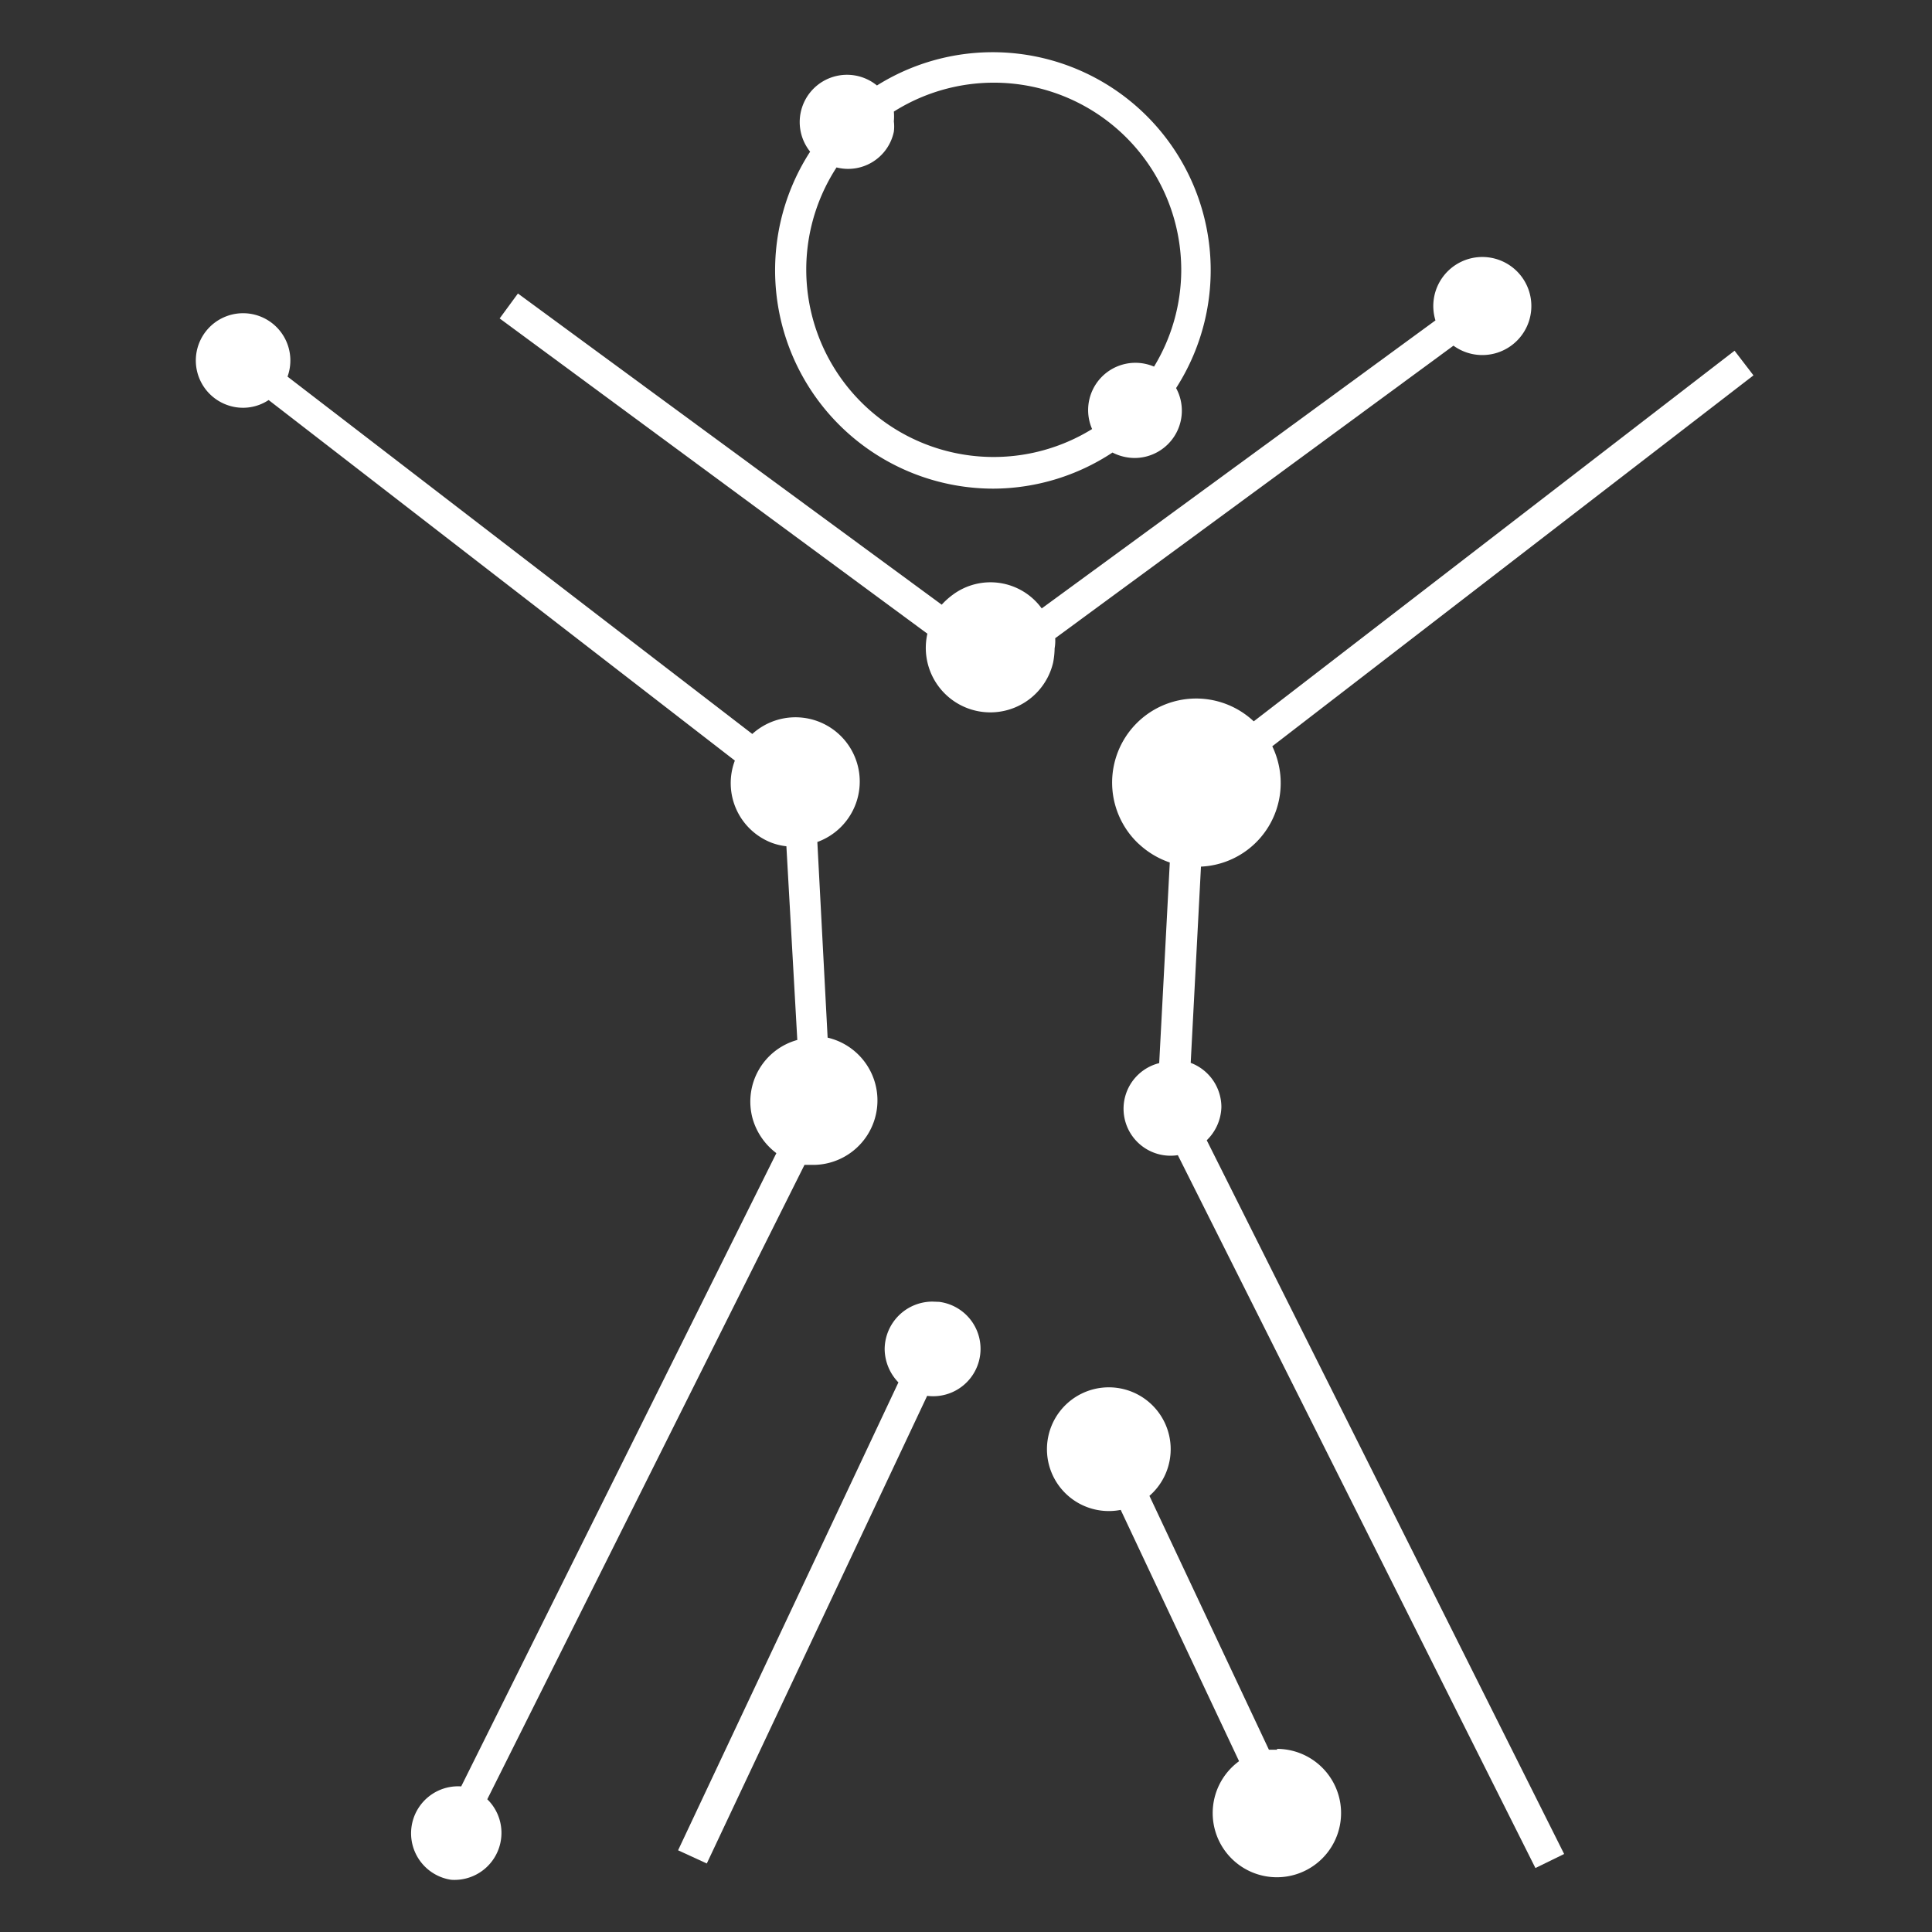 <svg xmlns="http://www.w3.org/2000/svg" xmlns:xlink="http://www.w3.org/1999/xlink" width="148" height="148" viewBox="0 0 148 148"><rect x="0" y="0" width="148" height="148" fill="#333333" stroke="none"/><defs><style>.a{fill:none;}.b{clip-path:url(#c);}.c{clip-path:url(#a);}.d{fill:#fff;}</style><clipPath id="a"><rect class="a" width="119.326" height="140.012"/></clipPath><clipPath id="c"><rect width="148" height="148"/></clipPath></defs><g id="b" class="b"><g transform="translate(15 4)"><g class="c"><path class="d" d="M61.112,33.433a16.687,16.687,0,0,0,9.109-2.766,3.766,3.766,0,0,0,1.69.417,3.624,3.624,0,0,0,3.183-5.356A16.7,16.7,0,0,0,52.178,2.548,3.622,3.622,0,0,0,47.06,7.619,16.727,16.727,0,0,0,61.112,33.433M75.489,16.685a14.3,14.3,0,0,1-2.085,7.4,3.622,3.622,0,0,0-4.744,4.782A14.356,14.356,0,0,1,49.083,8.826a3.579,3.579,0,0,0,4.353-2.58h0c.013-.053.026-.108.037-.162a3.164,3.164,0,0,0,0-.79,4.224,4.224,0,0,0,0-.746A14.356,14.356,0,0,1,75.489,16.685"/><path class="d" d="M46.627,85.236h.744A4.939,4.939,0,0,0,48.4,75.488L47.612,60.5a4.923,4.923,0,1,0-4.983-8.275L7.026,24.85a3.621,3.621,0,1,0-4.639,2.169h0l.075.026a3.556,3.556,0,0,0,3.117-.4L41.293,54.264a4.893,4.893,0,0,0,2.829,6.3,4.734,4.734,0,0,0,1.119.263l.836,14.839a4.9,4.9,0,0,0-3.426,6.014,5.033,5.033,0,0,0,1.822,2.656L20.33,132.847A3.6,3.6,0,0,0,19.562,140a3.6,3.6,0,0,0,2.766-6.168Z"/><path class="d" d="M65.833,44.891,96.342,22.479a3.756,3.756,0,1,0-1.38-1.935L64.8,42.608a4.85,4.85,0,0,0-6.775-1.076h0l-.029.022a5.674,5.674,0,0,0-.856.768L24.676,18.484l-1.4,1.91,32.765,24.15a4.942,4.942,0,0,0,9.636,2.2,6.275,6.275,0,0,0,.112-1.076,3.347,3.347,0,0,0,.044-.768"/><path class="d" d="M82.864,130.038h-.659l-9.153-19.449a4.739,4.739,0,1,0-2.2,1.076l9.066,19.251a4.917,4.917,0,1,0,2.876-.944Z"/><path class="d" d="M56.413,95.709a3.665,3.665,0,0,0-3.644,3.622,3.719,3.719,0,0,0,1.054,2.568L36.944,137.741l2.2,1.01,16.88-35.823a3.629,3.629,0,0,0,.922-7.2Z"/><path class="d" d="M78.564,80.8a3.628,3.628,0,0,0-2.351-3.38L77,62.387a6.4,6.4,0,0,0,6.1-6.7v-.019a6.561,6.561,0,0,0-.637-2.5l36.86-28.414-1.449-1.888L81.042,51.258a6.438,6.438,0,0,0-8.891,9.313c.036.035.074.07.111.1a6.581,6.581,0,0,0,2.349,1.4L73.8,77.44a3.6,3.6,0,0,0,1.427,7.05L102.62,139.1l2.2-1.076L77.442,83.349A3.677,3.677,0,0,0,78.564,80.8"/></g></g></g></svg>